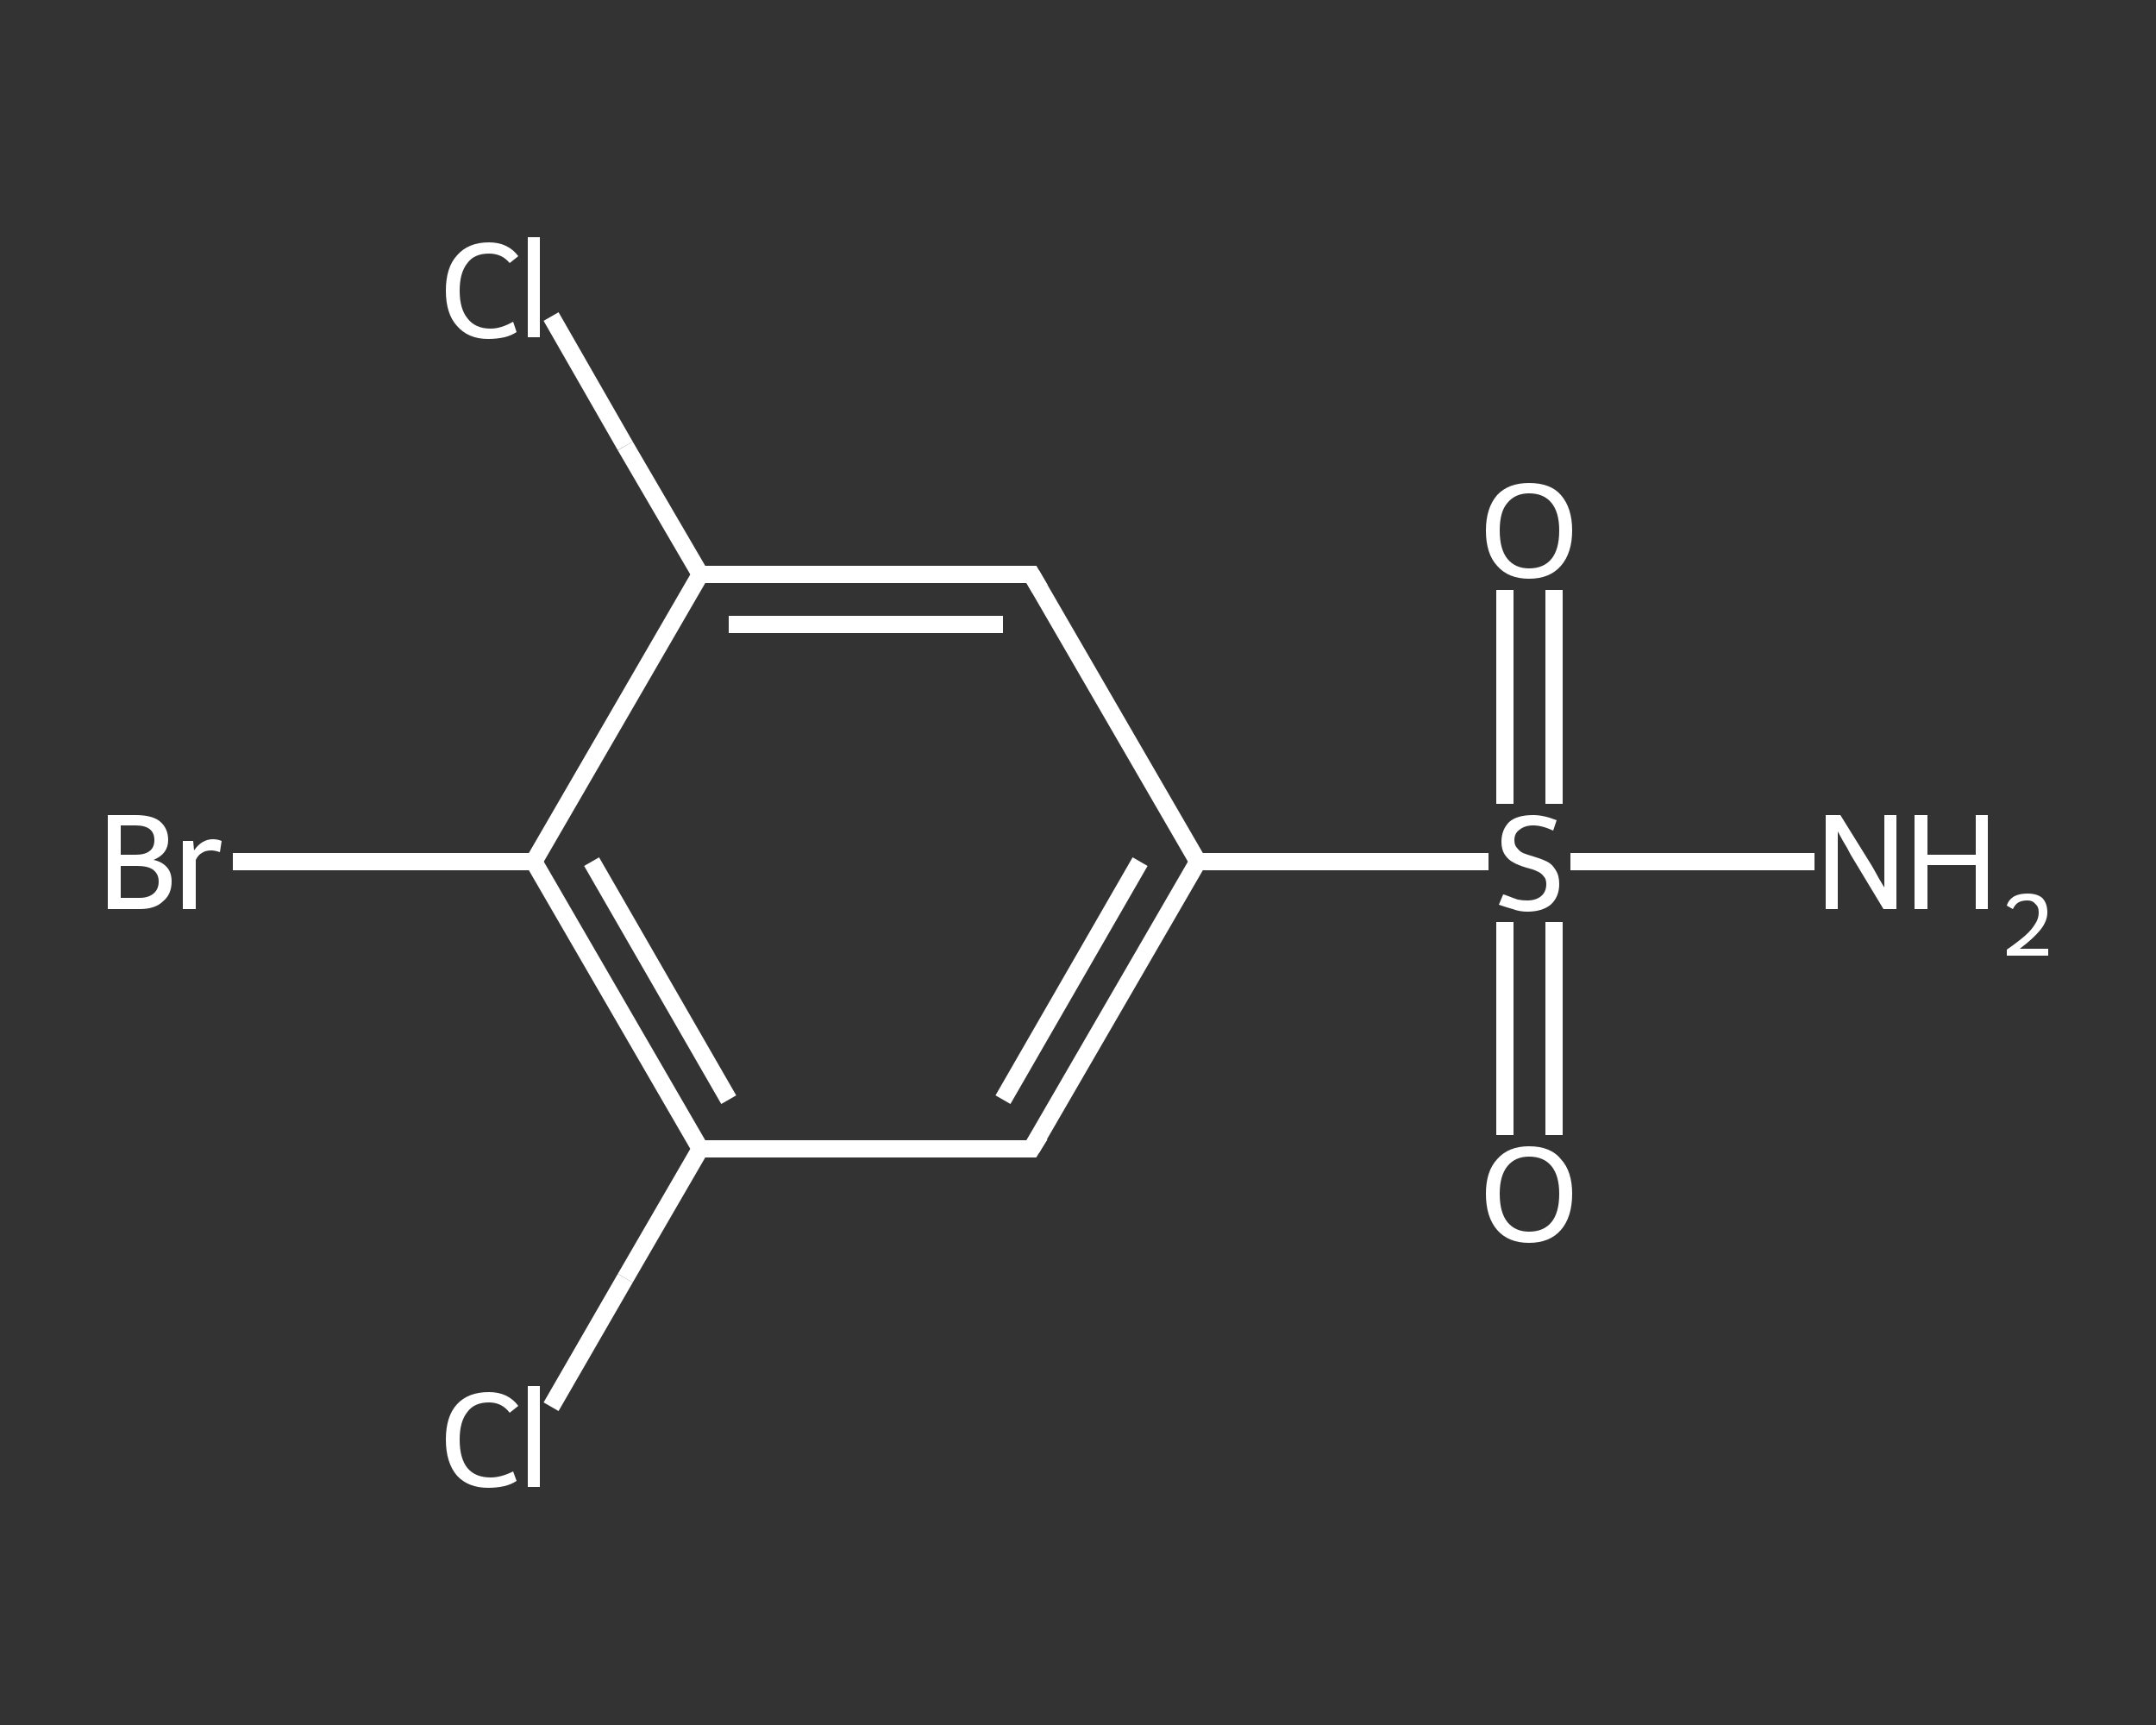 <?xml version='1.0' encoding='iso-8859-1'?>
<svg version='1.1' baseProfile='full'
              xmlns='http://www.w3.org/2000/svg'
                      xmlns:rdkit='http://www.rdkit.org/xml'
                      xmlns:xlink='http://www.w3.org/1999/xlink'
                  xml:space='preserve'
width='250px' height='200px' viewBox='0 0 250 200'>
<rect x="0" y="0" width="250" height="200" fill="#333333" stroke="none"/>
<!-- END OF HEADER -->
<rect style='opacity:1.0;fill:transparent;stroke:none' width='250.0' height='200.0' x='0.0' y='0.0'> </rect>
<path class='bond-0 atom-0 atom-1' d='M 210.4,99.9 L 196.3,99.9' style='fill:none;fill-rule:evenodd;stroke:#FFFFFF;stroke-width:2.0px;stroke-linecap:butt;stroke-linejoin:miter;stroke-opacity:1' />
<path class='bond-0 atom-0 atom-1' d='M 196.3,99.9 L 182.1,99.9' style='fill:none;fill-rule:evenodd;stroke:#FFFFFF;stroke-width:2.0px;stroke-linecap:butt;stroke-linejoin:miter;stroke-opacity:1' />
<path class='bond-1 atom-1 atom-2' d='M 174.5,106.9 L 174.5,119.3' style='fill:none;fill-rule:evenodd;stroke:#FFFFFF;stroke-width:2.0px;stroke-linecap:butt;stroke-linejoin:miter;stroke-opacity:1' />
<path class='bond-1 atom-1 atom-2' d='M 174.5,119.3 L 174.5,131.6' style='fill:none;fill-rule:evenodd;stroke:#FFFFFF;stroke-width:2.0px;stroke-linecap:butt;stroke-linejoin:miter;stroke-opacity:1' />
<path class='bond-1 atom-1 atom-2' d='M 180.2,106.9 L 180.2,119.3' style='fill:none;fill-rule:evenodd;stroke:#FFFFFF;stroke-width:2.0px;stroke-linecap:butt;stroke-linejoin:miter;stroke-opacity:1' />
<path class='bond-1 atom-1 atom-2' d='M 180.2,119.3 L 180.2,131.6' style='fill:none;fill-rule:evenodd;stroke:#FFFFFF;stroke-width:2.0px;stroke-linecap:butt;stroke-linejoin:miter;stroke-opacity:1' />
<path class='bond-2 atom-1 atom-3' d='M 180.2,93.2 L 180.2,80.8' style='fill:none;fill-rule:evenodd;stroke:#FFFFFF;stroke-width:2.0px;stroke-linecap:butt;stroke-linejoin:miter;stroke-opacity:1' />
<path class='bond-2 atom-1 atom-3' d='M 180.2,80.8 L 180.2,68.4' style='fill:none;fill-rule:evenodd;stroke:#FFFFFF;stroke-width:2.0px;stroke-linecap:butt;stroke-linejoin:miter;stroke-opacity:1' />
<path class='bond-2 atom-1 atom-3' d='M 174.5,93.2 L 174.5,80.8' style='fill:none;fill-rule:evenodd;stroke:#FFFFFF;stroke-width:2.0px;stroke-linecap:butt;stroke-linejoin:miter;stroke-opacity:1' />
<path class='bond-2 atom-1 atom-3' d='M 174.5,80.8 L 174.5,68.4' style='fill:none;fill-rule:evenodd;stroke:#FFFFFF;stroke-width:2.0px;stroke-linecap:butt;stroke-linejoin:miter;stroke-opacity:1' />
<path class='bond-3 atom-1 atom-4' d='M 172.6,99.9 L 155.7,99.9' style='fill:none;fill-rule:evenodd;stroke:#FFFFFF;stroke-width:2.0px;stroke-linecap:butt;stroke-linejoin:miter;stroke-opacity:1' />
<path class='bond-3 atom-1 atom-4' d='M 155.7,99.9 L 138.9,99.9' style='fill:none;fill-rule:evenodd;stroke:#FFFFFF;stroke-width:2.0px;stroke-linecap:butt;stroke-linejoin:miter;stroke-opacity:1' />
<path class='bond-4 atom-4 atom-5' d='M 138.9,99.9 L 119.6,133.2' style='fill:none;fill-rule:evenodd;stroke:#FFFFFF;stroke-width:2.0px;stroke-linecap:butt;stroke-linejoin:miter;stroke-opacity:1' />
<path class='bond-4 atom-4 atom-5' d='M 132.2,99.9 L 116.3,127.5' style='fill:none;fill-rule:evenodd;stroke:#FFFFFF;stroke-width:2.0px;stroke-linecap:butt;stroke-linejoin:miter;stroke-opacity:1' />
<path class='bond-5 atom-5 atom-6' d='M 119.6,133.2 L 81.2,133.2' style='fill:none;fill-rule:evenodd;stroke:#FFFFFF;stroke-width:2.0px;stroke-linecap:butt;stroke-linejoin:miter;stroke-opacity:1' />
<path class='bond-6 atom-6 atom-7' d='M 81.2,133.2 L 72.5,148.2' style='fill:none;fill-rule:evenodd;stroke:#FFFFFF;stroke-width:2.0px;stroke-linecap:butt;stroke-linejoin:miter;stroke-opacity:1' />
<path class='bond-6 atom-6 atom-7' d='M 72.5,148.2 L 63.9,163.1' style='fill:none;fill-rule:evenodd;stroke:#FFFFFF;stroke-width:2.0px;stroke-linecap:butt;stroke-linejoin:miter;stroke-opacity:1' />
<path class='bond-7 atom-6 atom-8' d='M 81.2,133.2 L 61.9,99.9' style='fill:none;fill-rule:evenodd;stroke:#FFFFFF;stroke-width:2.0px;stroke-linecap:butt;stroke-linejoin:miter;stroke-opacity:1' />
<path class='bond-7 atom-6 atom-8' d='M 84.5,127.5 L 68.6,99.9' style='fill:none;fill-rule:evenodd;stroke:#FFFFFF;stroke-width:2.0px;stroke-linecap:butt;stroke-linejoin:miter;stroke-opacity:1' />
<path class='bond-8 atom-8 atom-9' d='M 61.9,99.9 L 44.5,99.9' style='fill:none;fill-rule:evenodd;stroke:#FFFFFF;stroke-width:2.0px;stroke-linecap:butt;stroke-linejoin:miter;stroke-opacity:1' />
<path class='bond-8 atom-8 atom-9' d='M 44.5,99.9 L 27.0,99.9' style='fill:none;fill-rule:evenodd;stroke:#FFFFFF;stroke-width:2.0px;stroke-linecap:butt;stroke-linejoin:miter;stroke-opacity:1' />
<path class='bond-9 atom-8 atom-10' d='M 61.9,99.9 L 81.2,66.6' style='fill:none;fill-rule:evenodd;stroke:#FFFFFF;stroke-width:2.0px;stroke-linecap:butt;stroke-linejoin:miter;stroke-opacity:1' />
<path class='bond-10 atom-10 atom-11' d='M 81.2,66.6 L 72.5,51.7' style='fill:none;fill-rule:evenodd;stroke:#FFFFFF;stroke-width:2.0px;stroke-linecap:butt;stroke-linejoin:miter;stroke-opacity:1' />
<path class='bond-10 atom-10 atom-11' d='M 72.5,51.7 L 63.9,36.7' style='fill:none;fill-rule:evenodd;stroke:#FFFFFF;stroke-width:2.0px;stroke-linecap:butt;stroke-linejoin:miter;stroke-opacity:1' />
<path class='bond-11 atom-10 atom-12' d='M 81.2,66.6 L 119.6,66.6' style='fill:none;fill-rule:evenodd;stroke:#FFFFFF;stroke-width:2.0px;stroke-linecap:butt;stroke-linejoin:miter;stroke-opacity:1' />
<path class='bond-11 atom-10 atom-12' d='M 84.5,72.4 L 116.3,72.4' style='fill:none;fill-rule:evenodd;stroke:#FFFFFF;stroke-width:2.0px;stroke-linecap:butt;stroke-linejoin:miter;stroke-opacity:1' />
<path class='bond-12 atom-12 atom-4' d='M 119.6,66.6 L 138.9,99.9' style='fill:none;fill-rule:evenodd;stroke:#FFFFFF;stroke-width:2.0px;stroke-linecap:butt;stroke-linejoin:miter;stroke-opacity:1' />
<path d='M 120.6,131.6 L 119.6,133.2 L 117.7,133.2' style='fill:none;stroke:#FFFFFF;stroke-width:2.0px;stroke-linecap:butt;stroke-linejoin:miter;stroke-opacity:1;' />
<path d='M 117.7,66.6 L 119.6,66.6 L 120.6,68.3' style='fill:none;stroke:#FFFFFF;stroke-width:2.0px;stroke-linecap:butt;stroke-linejoin:miter;stroke-opacity:1;' />
<path class='atom-0' d='M 213.4 94.5
L 217.0 100.3
Q 217.3 100.8, 217.9 101.9
Q 218.5 102.9, 218.5 102.9
L 218.5 94.5
L 219.9 94.5
L 219.9 105.4
L 218.4 105.4
L 214.6 99.1
Q 214.2 98.3, 213.7 97.5
Q 213.2 96.6, 213.1 96.4
L 213.1 105.4
L 211.7 105.4
L 211.7 94.5
L 213.4 94.5
' fill='#FFFFFF'/>
<path class='atom-0' d='M 222.0 94.5
L 223.5 94.5
L 223.5 99.1
L 229.1 99.1
L 229.1 94.5
L 230.5 94.5
L 230.5 105.4
L 229.1 105.4
L 229.1 100.3
L 223.5 100.3
L 223.5 105.4
L 222.0 105.4
L 222.0 94.5
' fill='#FFFFFF'/>
<path class='atom-0' d='M 232.7 105.0
Q 232.9 104.3, 233.6 103.9
Q 234.2 103.6, 235.1 103.6
Q 236.2 103.6, 236.8 104.1
Q 237.4 104.7, 237.4 105.8
Q 237.4 106.8, 236.6 107.8
Q 235.8 108.8, 234.2 110.0
L 237.5 110.0
L 237.5 110.8
L 232.7 110.8
L 232.7 110.1
Q 234.0 109.2, 234.8 108.5
Q 235.6 107.8, 236.0 107.1
Q 236.4 106.5, 236.4 105.8
Q 236.4 105.1, 236.0 104.8
Q 235.7 104.4, 235.1 104.4
Q 234.5 104.4, 234.1 104.6
Q 233.7 104.8, 233.4 105.4
L 232.7 105.0
' fill='#FFFFFF'/>
<path class='atom-1' d='M 174.3 103.7
Q 174.4 103.7, 174.9 103.9
Q 175.4 104.1, 176.0 104.3
Q 176.5 104.4, 177.1 104.4
Q 178.1 104.4, 178.7 103.9
Q 179.3 103.4, 179.3 102.5
Q 179.3 101.9, 179.0 101.6
Q 178.7 101.2, 178.2 101.0
Q 177.8 100.8, 177.0 100.6
Q 176.0 100.3, 175.5 100.0
Q 174.9 99.7, 174.5 99.1
Q 174.1 98.5, 174.1 97.6
Q 174.1 96.2, 175.0 95.3
Q 175.9 94.5, 177.8 94.5
Q 179.0 94.5, 180.5 95.1
L 180.1 96.3
Q 178.8 95.7, 177.8 95.7
Q 176.8 95.7, 176.2 96.2
Q 175.6 96.6, 175.6 97.4
Q 175.6 98.0, 175.9 98.3
Q 176.2 98.7, 176.6 98.9
Q 177.1 99.1, 177.8 99.3
Q 178.8 99.6, 179.4 99.9
Q 180.0 100.2, 180.4 100.9
Q 180.8 101.5, 180.8 102.5
Q 180.8 104.0, 179.8 104.9
Q 178.8 105.7, 177.1 105.7
Q 176.2 105.7, 175.4 105.4
Q 174.7 105.2, 173.8 104.9
L 174.3 103.7
' fill='#FFFFFF'/>
<path class='atom-2' d='M 172.3 138.4
Q 172.3 135.8, 173.6 134.4
Q 174.9 132.9, 177.3 132.9
Q 179.8 132.9, 181.0 134.4
Q 182.3 135.8, 182.3 138.4
Q 182.3 141.1, 181.0 142.6
Q 179.7 144.1, 177.3 144.1
Q 174.9 144.1, 173.6 142.6
Q 172.3 141.1, 172.3 138.4
M 177.3 142.8
Q 179.0 142.8, 179.9 141.7
Q 180.8 140.6, 180.8 138.4
Q 180.8 136.3, 179.9 135.2
Q 179.0 134.1, 177.3 134.1
Q 175.7 134.1, 174.8 135.2
Q 173.9 136.3, 173.9 138.4
Q 173.9 140.6, 174.8 141.7
Q 175.7 142.8, 177.3 142.8
' fill='#FFFFFF'/>
<path class='atom-3' d='M 172.3 61.5
Q 172.3 58.9, 173.6 57.4
Q 174.9 56.0, 177.3 56.0
Q 179.8 56.0, 181.0 57.4
Q 182.3 58.9, 182.3 61.5
Q 182.3 64.1, 181.0 65.6
Q 179.7 67.1, 177.3 67.1
Q 174.9 67.1, 173.6 65.6
Q 172.3 64.2, 172.3 61.5
M 177.3 65.9
Q 179.0 65.9, 179.9 64.8
Q 180.8 63.7, 180.8 61.5
Q 180.8 59.4, 179.9 58.3
Q 179.0 57.2, 177.3 57.2
Q 175.7 57.2, 174.8 58.3
Q 173.9 59.3, 173.9 61.5
Q 173.9 63.7, 174.8 64.8
Q 175.7 65.9, 177.3 65.9
' fill='#FFFFFF'/>
<path class='atom-7' d='M 51.7 166.9
Q 51.7 164.2, 53.0 162.8
Q 54.3 161.4, 56.7 161.4
Q 58.9 161.4, 60.1 163.0
L 59.1 163.8
Q 58.2 162.6, 56.7 162.6
Q 55.0 162.6, 54.2 163.7
Q 53.3 164.8, 53.3 166.9
Q 53.3 169.1, 54.2 170.2
Q 55.1 171.3, 56.9 171.3
Q 58.1 171.3, 59.5 170.6
L 59.9 171.7
Q 59.3 172.1, 58.5 172.3
Q 57.6 172.5, 56.6 172.5
Q 54.3 172.5, 53.0 171.1
Q 51.7 169.6, 51.7 166.9
' fill='#FFFFFF'/>
<path class='atom-7' d='M 61.2 160.7
L 62.6 160.7
L 62.6 172.4
L 61.2 172.4
L 61.2 160.7
' fill='#FFFFFF'/>
<path class='atom-9' d='M 17.8 99.7
Q 18.8 99.9, 19.4 100.6
Q 19.9 101.2, 19.9 102.2
Q 19.9 103.7, 18.9 104.5
Q 18.0 105.4, 16.2 105.4
L 12.5 105.4
L 12.5 94.5
L 15.7 94.5
Q 17.6 94.5, 18.5 95.2
Q 19.5 96.0, 19.5 97.4
Q 19.5 99.0, 17.8 99.7
M 14.0 95.7
L 14.0 99.1
L 15.7 99.1
Q 16.8 99.1, 17.3 98.7
Q 17.9 98.3, 17.9 97.4
Q 17.9 95.7, 15.7 95.7
L 14.0 95.7
M 16.2 104.1
Q 17.2 104.1, 17.8 103.6
Q 18.4 103.1, 18.4 102.2
Q 18.4 101.3, 17.7 100.8
Q 17.1 100.4, 15.9 100.4
L 14.0 100.4
L 14.0 104.1
L 16.2 104.1
' fill='#FFFFFF'/>
<path class='atom-9' d='M 22.4 97.5
L 22.5 98.6
Q 23.4 97.3, 24.7 97.3
Q 25.2 97.3, 25.7 97.5
L 25.5 98.8
Q 24.9 98.6, 24.5 98.6
Q 23.8 98.6, 23.4 98.9
Q 23.0 99.1, 22.7 99.7
L 22.7 105.4
L 21.2 105.4
L 21.2 97.5
L 22.4 97.5
' fill='#FFFFFF'/>
<path class='atom-11' d='M 51.7 33.7
Q 51.7 31.0, 53.0 29.6
Q 54.3 28.1, 56.7 28.1
Q 58.9 28.1, 60.1 29.7
L 59.1 30.5
Q 58.2 29.4, 56.7 29.4
Q 55.0 29.4, 54.2 30.5
Q 53.3 31.6, 53.3 33.7
Q 53.3 35.8, 54.2 36.9
Q 55.1 38.1, 56.9 38.1
Q 58.1 38.1, 59.5 37.3
L 59.9 38.5
Q 59.3 38.9, 58.5 39.1
Q 57.6 39.3, 56.6 39.3
Q 54.3 39.3, 53.0 37.8
Q 51.7 36.4, 51.7 33.7
' fill='#FFFFFF'/>
<path class='atom-11' d='M 61.2 27.5
L 62.6 27.5
L 62.6 39.1
L 61.2 39.1
L 61.2 27.5
' fill='#FFFFFF'/>
</svg>
